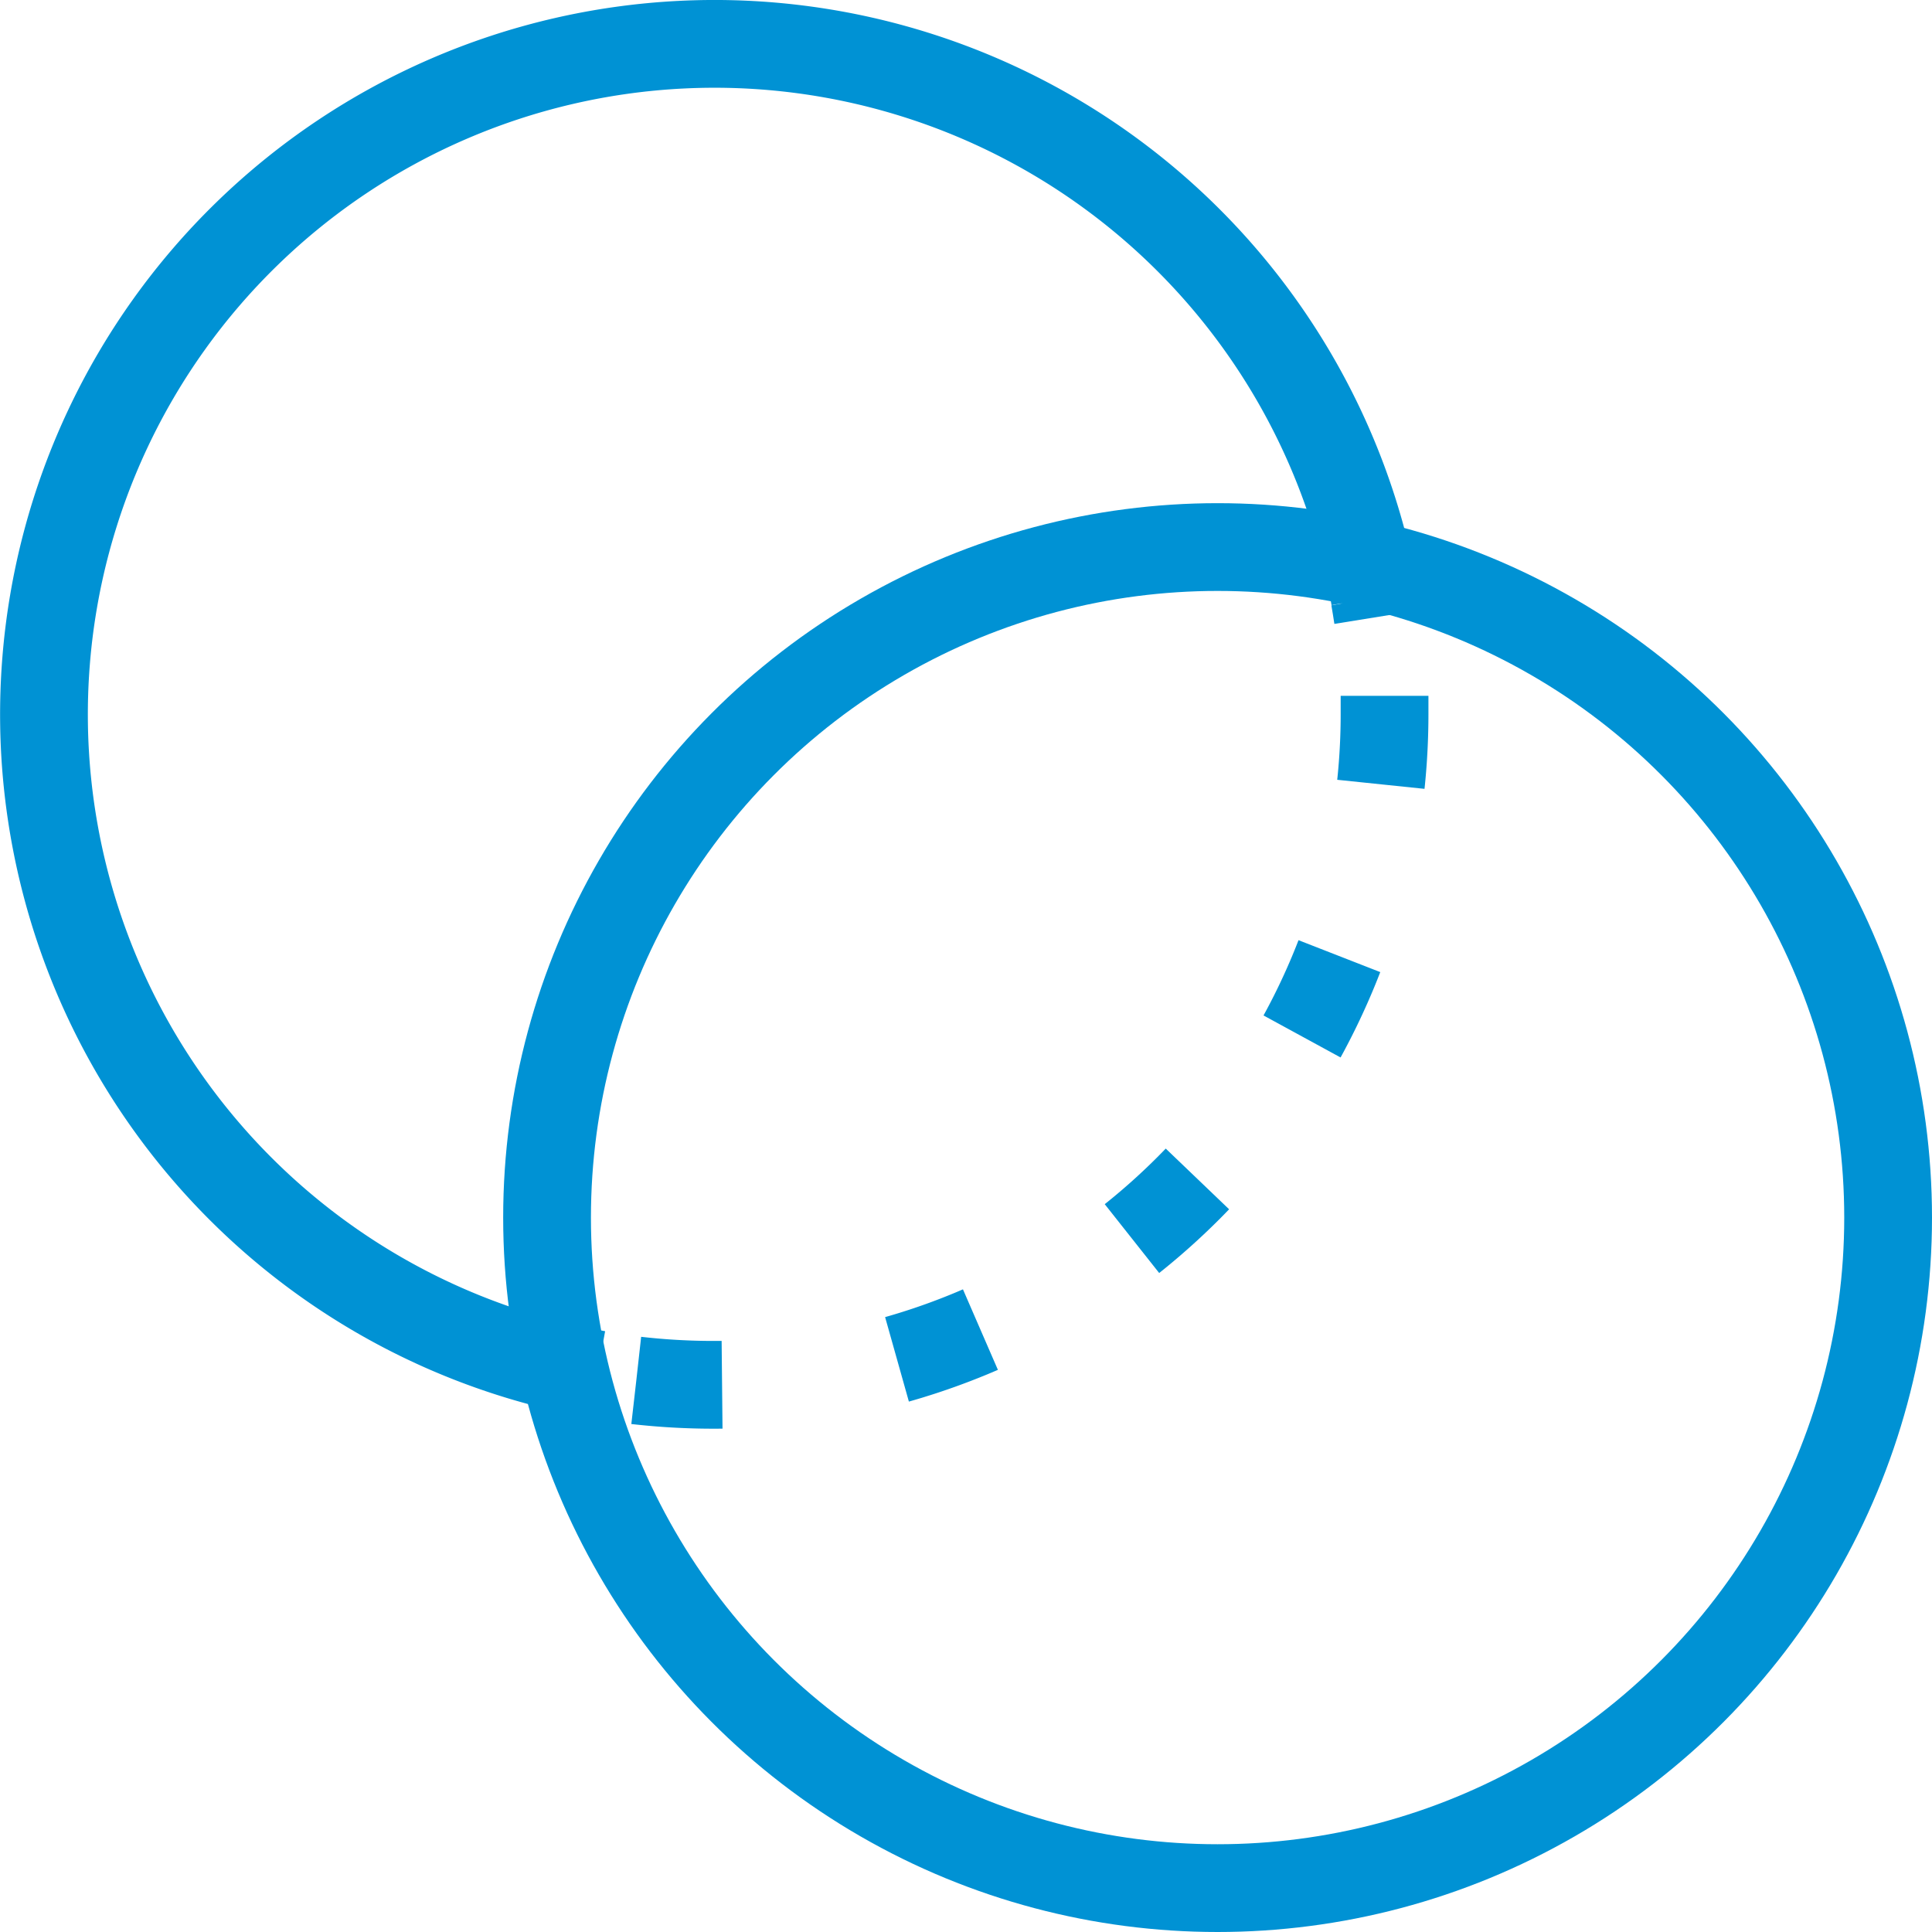 <svg xmlns="http://www.w3.org/2000/svg" width="44.029" height="44.029" viewBox="0 0 44.029 44.029">
  <g id="Layer_2" data-name="Layer 2" transform="translate(1 1)">
    <g id="Group_99" data-name="Group 99" transform="translate(0 0)">
      <ellipse id="Ellipse_11" data-name="Ellipse 11" cx="15.281" cy="15.281" rx="15.281" ry="15.281" transform="translate(11.467 11.467)" fill="none" stroke="#0092d4" stroke-miterlimit="10" stroke-width="2"/>
      <g id="Group_98" data-name="Group 98" transform="translate(12.173 12.616)">
        <path id="Path_268" data-name="Path 268" d="M68.81,29.21c.027.148.049.3.072.443" transform="translate(-50.658 -29.21)" fill="none" stroke="#0092d4" stroke-miterlimit="10" stroke-width="2"/>
        <path id="Path_269" data-name="Path 269" d="M48.242,34.22c0,.139,0,.282,0,.42A15.282,15.282,0,0,1,32.965,49.922a15.514,15.514,0,0,1-1.775-.1" transform="translate(-29.862 -31.979)" fill="none" stroke="#0092d4" stroke-miterlimit="10" stroke-width="2" stroke-dasharray="0 0 2.02 4.04"/>
        <path id="Path_270" data-name="Path 270" d="M28.658,68.7c-.148-.027-.3-.054-.438-.085" transform="translate(-28.22 -50.995)" fill="none" stroke="#0092d4" stroke-miterlimit="10" stroke-width="2"/>
      </g>
      <path id="Path_271" data-name="Path 271" d="M13.169,31.241A15.281,15.281,0,1,1,31.33,13.616" transform="translate(-1 -1)" fill="none" stroke="#0092d4" stroke-miterlimit="10" stroke-width="2"/>
    </g>
  </g>
</svg>
